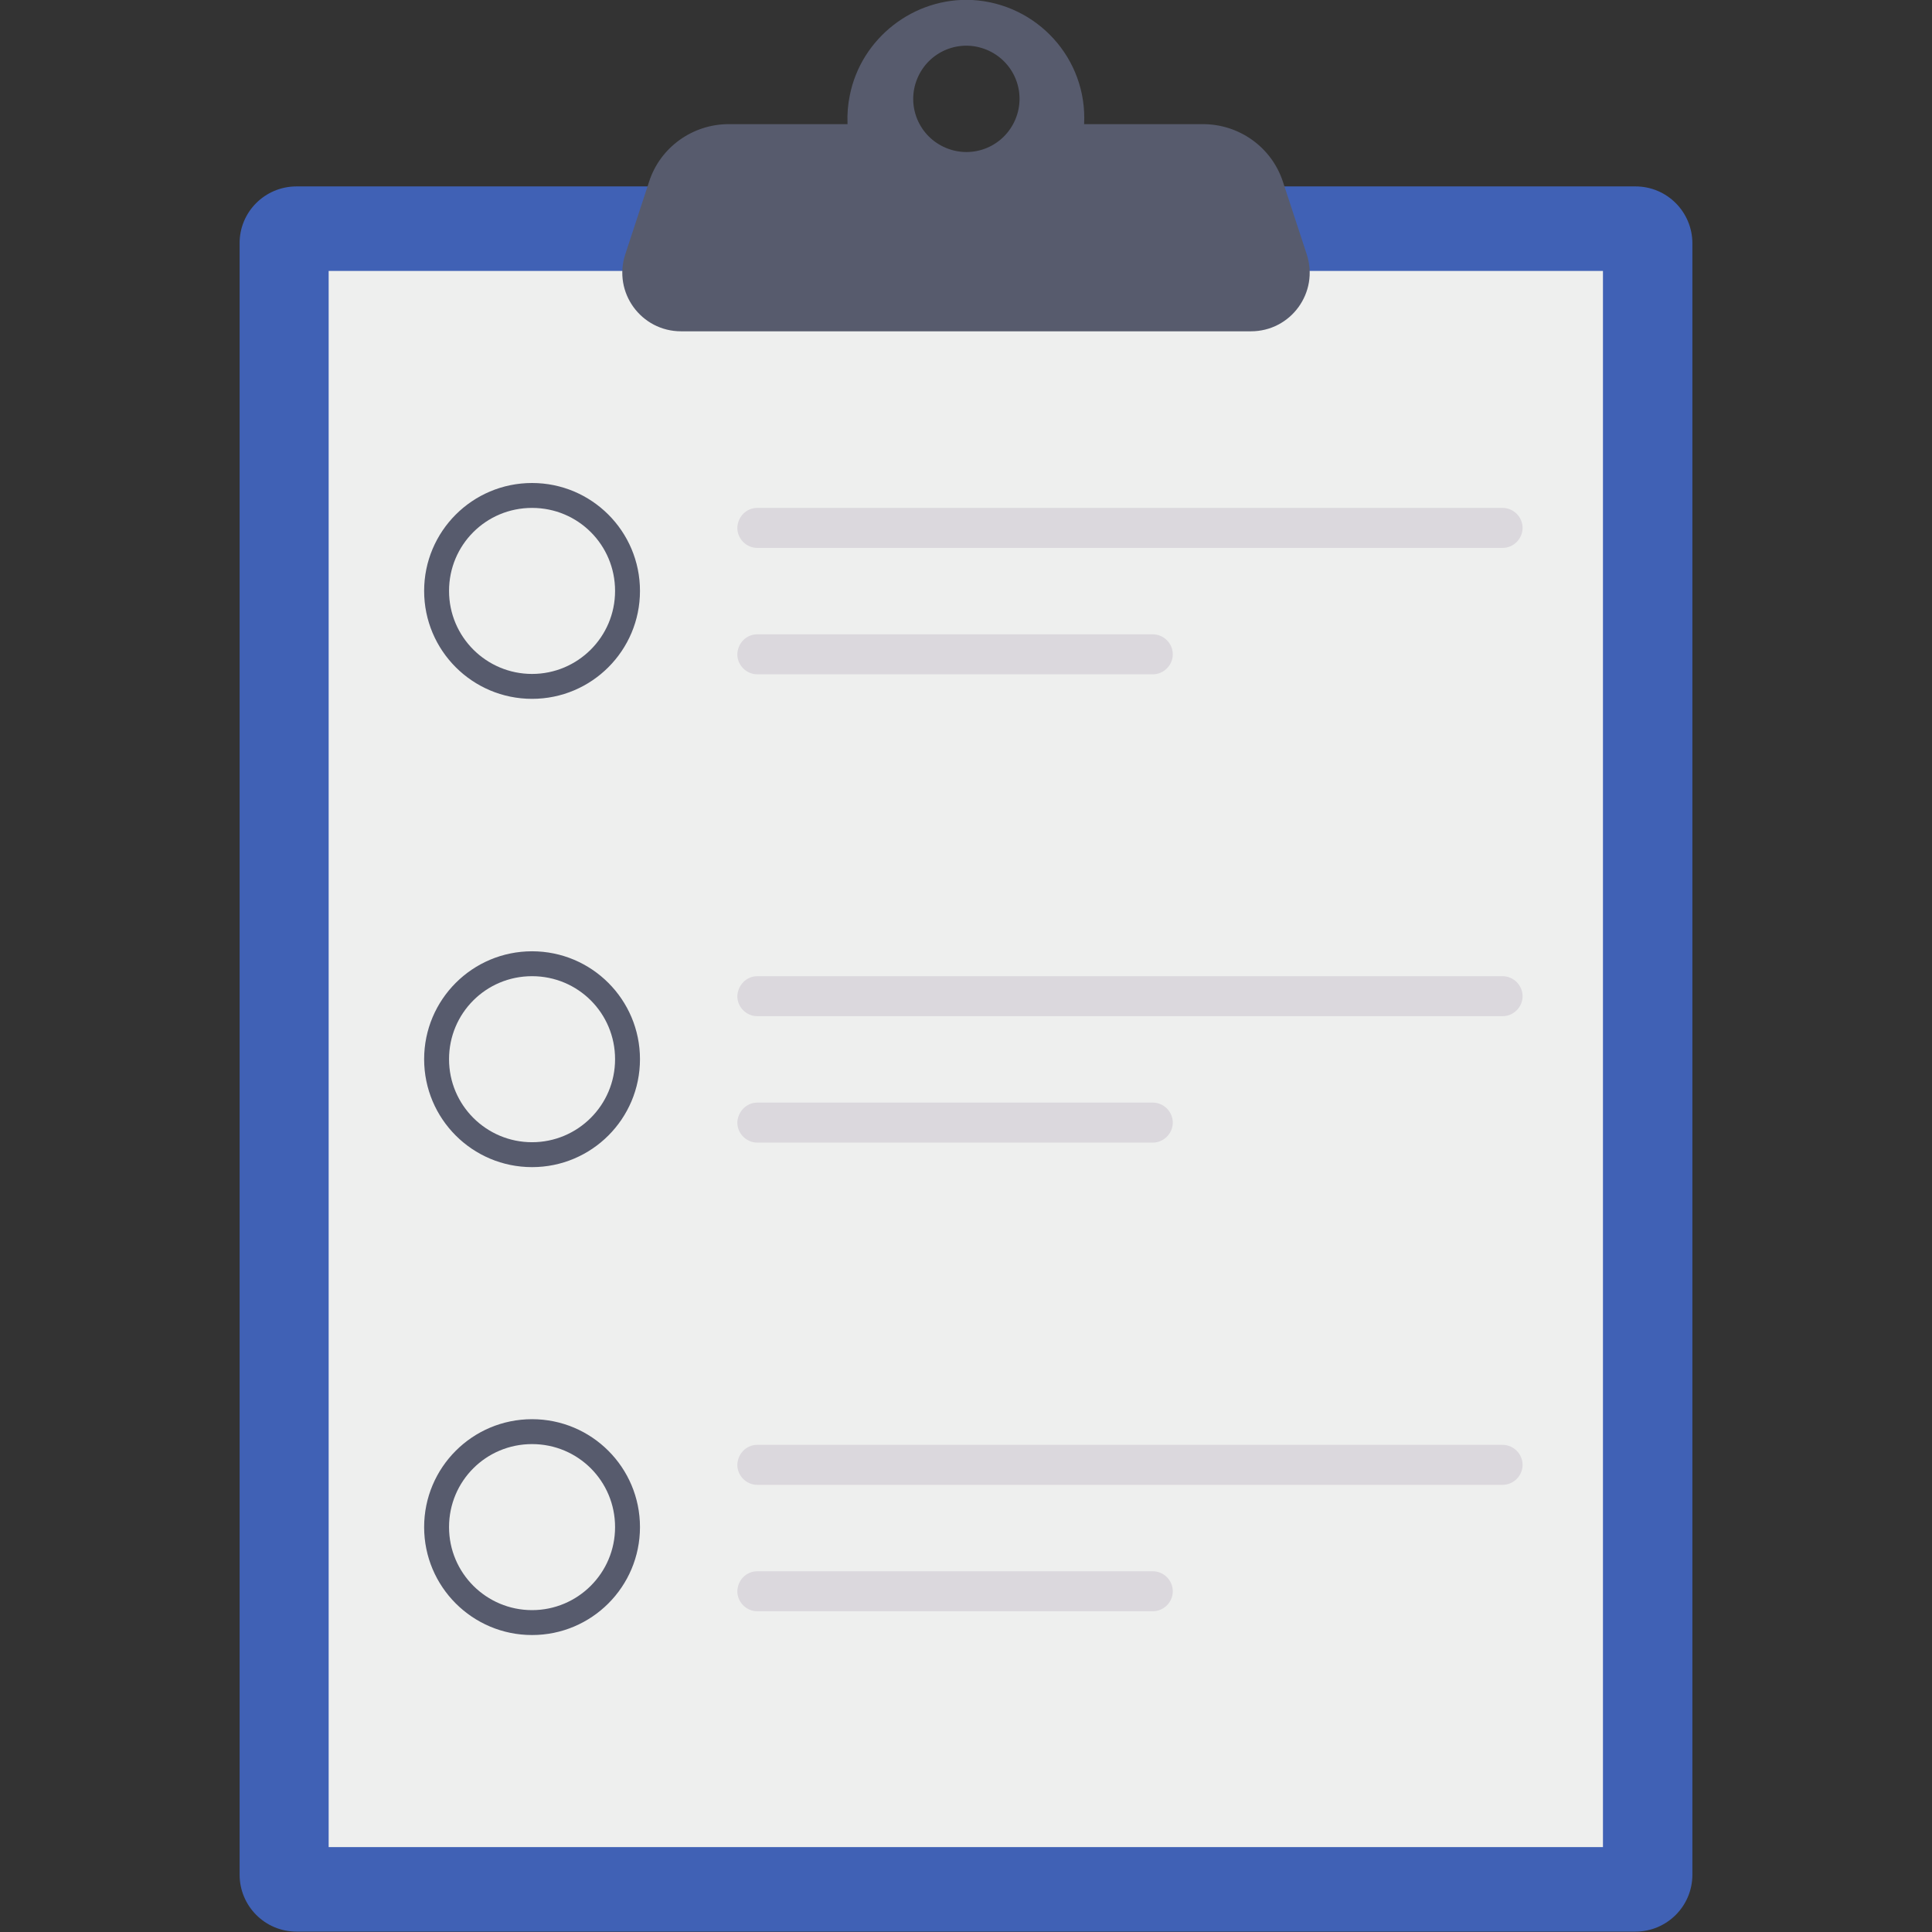 <?xml version="1.0" encoding="utf-8"?>
<!-- Generator: Adobe Illustrator 24.0.1, SVG Export Plug-In . SVG Version: 6.00 Build 0)  -->
<svg version="1.1" id="Capa_1" xmlns="http://www.w3.org/2000/svg" xmlns:xlink="http://www.w3.org/1999/xlink" x="0px" y="0px"
	 viewBox="0 0 512 512" style="enable-background:new 0 0 512 512;" xml:space="preserve">
<rect x="0" y="0" width="512" height="512" fill="#333333" stroke="none"/>
<style type="text/css">
	.st0{fill:#4061B5;}
	.st1{fill:#EEEFEE;}
	.st2{fill:#DBD8DD;}
	.st3{fill:#575B6D;}
</style>
<g>
	<g id="icon_98_">
		<path class="st0" d="M78.6,49.4h354.8c8.4,0,15.1,6.8,15.1,15.1v432.3c0,8.4-6.8,15.1-15.1,15.1H78.6c-8.4,0-15.1-6.8-15.1-15.1
			V64.6C63.4,56.2,70.2,49.4,78.6,49.4L78.6,49.4z"/>
		<path class="st1" d="M87.1,71.8h337.7v417.7H87.1L87.1,71.8z"/>
		<path class="st2" d="M200.7,134.6h197.5c2.9,0,5.3,2.4,5.3,5.3v0c0,2.9-2.4,5.3-5.3,5.3H200.7c-2.9,0-5.3-2.4-5.3-5.3v0
			C195.5,136.9,197.8,134.6,200.7,134.6z"/>
		<path class="st2" d="M200.7,168.1h104.8c2.9,0,5.3,2.4,5.3,5.3l0,0c0,2.9-2.4,5.3-5.3,5.3H200.7c-2.9,0-5.3-2.4-5.3-5.3l0,0
			C195.5,170.4,197.8,168.1,200.7,168.1z"/>
		<path class="st2" d="M200.7,258.7h197.5c2.9,0,5.3,2.4,5.3,5.3l0,0c0,2.9-2.4,5.3-5.3,5.3H200.7c-2.9,0-5.3-2.4-5.3-5.3l0,0
			C195.5,261.1,197.8,258.7,200.7,258.7z"/>
		<path class="st2" d="M200.7,292.2h104.8c2.9,0,5.3,2.4,5.3,5.3l0,0c0,2.9-2.4,5.3-5.3,5.3H200.7c-2.9,0-5.3-2.4-5.3-5.3l0,0
			C195.5,294.6,197.8,292.2,200.7,292.2z"/>
		<path class="st2" d="M200.7,382.9h197.5c2.9,0,5.3,2.4,5.3,5.3l0,0c0,2.9-2.4,5.3-5.3,5.3H200.7c-2.9,0-5.3-2.4-5.3-5.3l0,0
			C195.5,385.2,197.8,382.9,200.7,382.9z"/>
		<path class="st2" d="M200.7,416.4h104.8c2.9,0,5.3,2.4,5.3,5.3l0,0c0,2.9-2.4,5.3-5.3,5.3H200.7c-2.9,0-5.3-2.4-5.3-5.3l0,0
			C195.5,418.7,197.8,416.4,200.7,416.4z"/>
		<g>
			<path class="st3" d="M346.3,67.4l-6.3-19.2c-3-9.2-11.6-15.3-21.2-15.3h-31.5C288.2,15.6,274.9,1,257.7,0
				c-15.5-0.8-29.5,10.1-32.5,25.3c-0.5,2.4-0.7,4.9-0.6,7.4v0.2h-31.5c-9.6,0-18.2,6.2-21.1,15.3l-6.3,19.2
				c-3.3,10.1,4.2,20.4,14.8,20.4h151C342.1,87.8,349.6,77.5,346.3,67.4z M269.1,31.6c-3,7.2-11.2,10.6-18.4,7.6
				c-7.2-3-10.6-11.2-7.6-18.4c3-7.2,11.2-10.6,18.4-7.6S272.1,24.4,269.1,31.6z"/>
		</g>
		<path class="st3" d="M141,128c-15.8,0-28.6,12.8-28.6,28.6s12.8,28.6,28.6,28.6c15.8,0,28.6-12.8,28.6-28.6S156.8,128,141,128z
			 M141,178.6c-12.1,0-22-9.8-22-22s9.8-22,22-22s22,9.8,22,22S153.1,178.6,141,178.6z"/>
		<path class="st3" d="M141,252.1c-15.8,0-28.6,12.8-28.6,28.6s12.8,28.6,28.6,28.6c15.8,0,28.6-12.8,28.6-28.6
			S156.8,252.1,141,252.1z M141,302.7c-12.1,0-22-9.8-22-22s9.8-22,22-22s22,9.8,22,22S153.1,302.7,141,302.7z"/>
		<path class="st3" d="M141,376.1c-15.8,0-28.6,12.8-28.6,28.6s12.8,28.6,28.6,28.6c15.8,0,28.6-12.8,28.6-28.6
			S156.8,376.1,141,376.1z M141,426.7c-12.1,0-22-9.8-22-22s9.8-22,22-22s22,9.8,22,22S153.1,426.7,141,426.7z"/>
	</g>
</g>
</svg>
